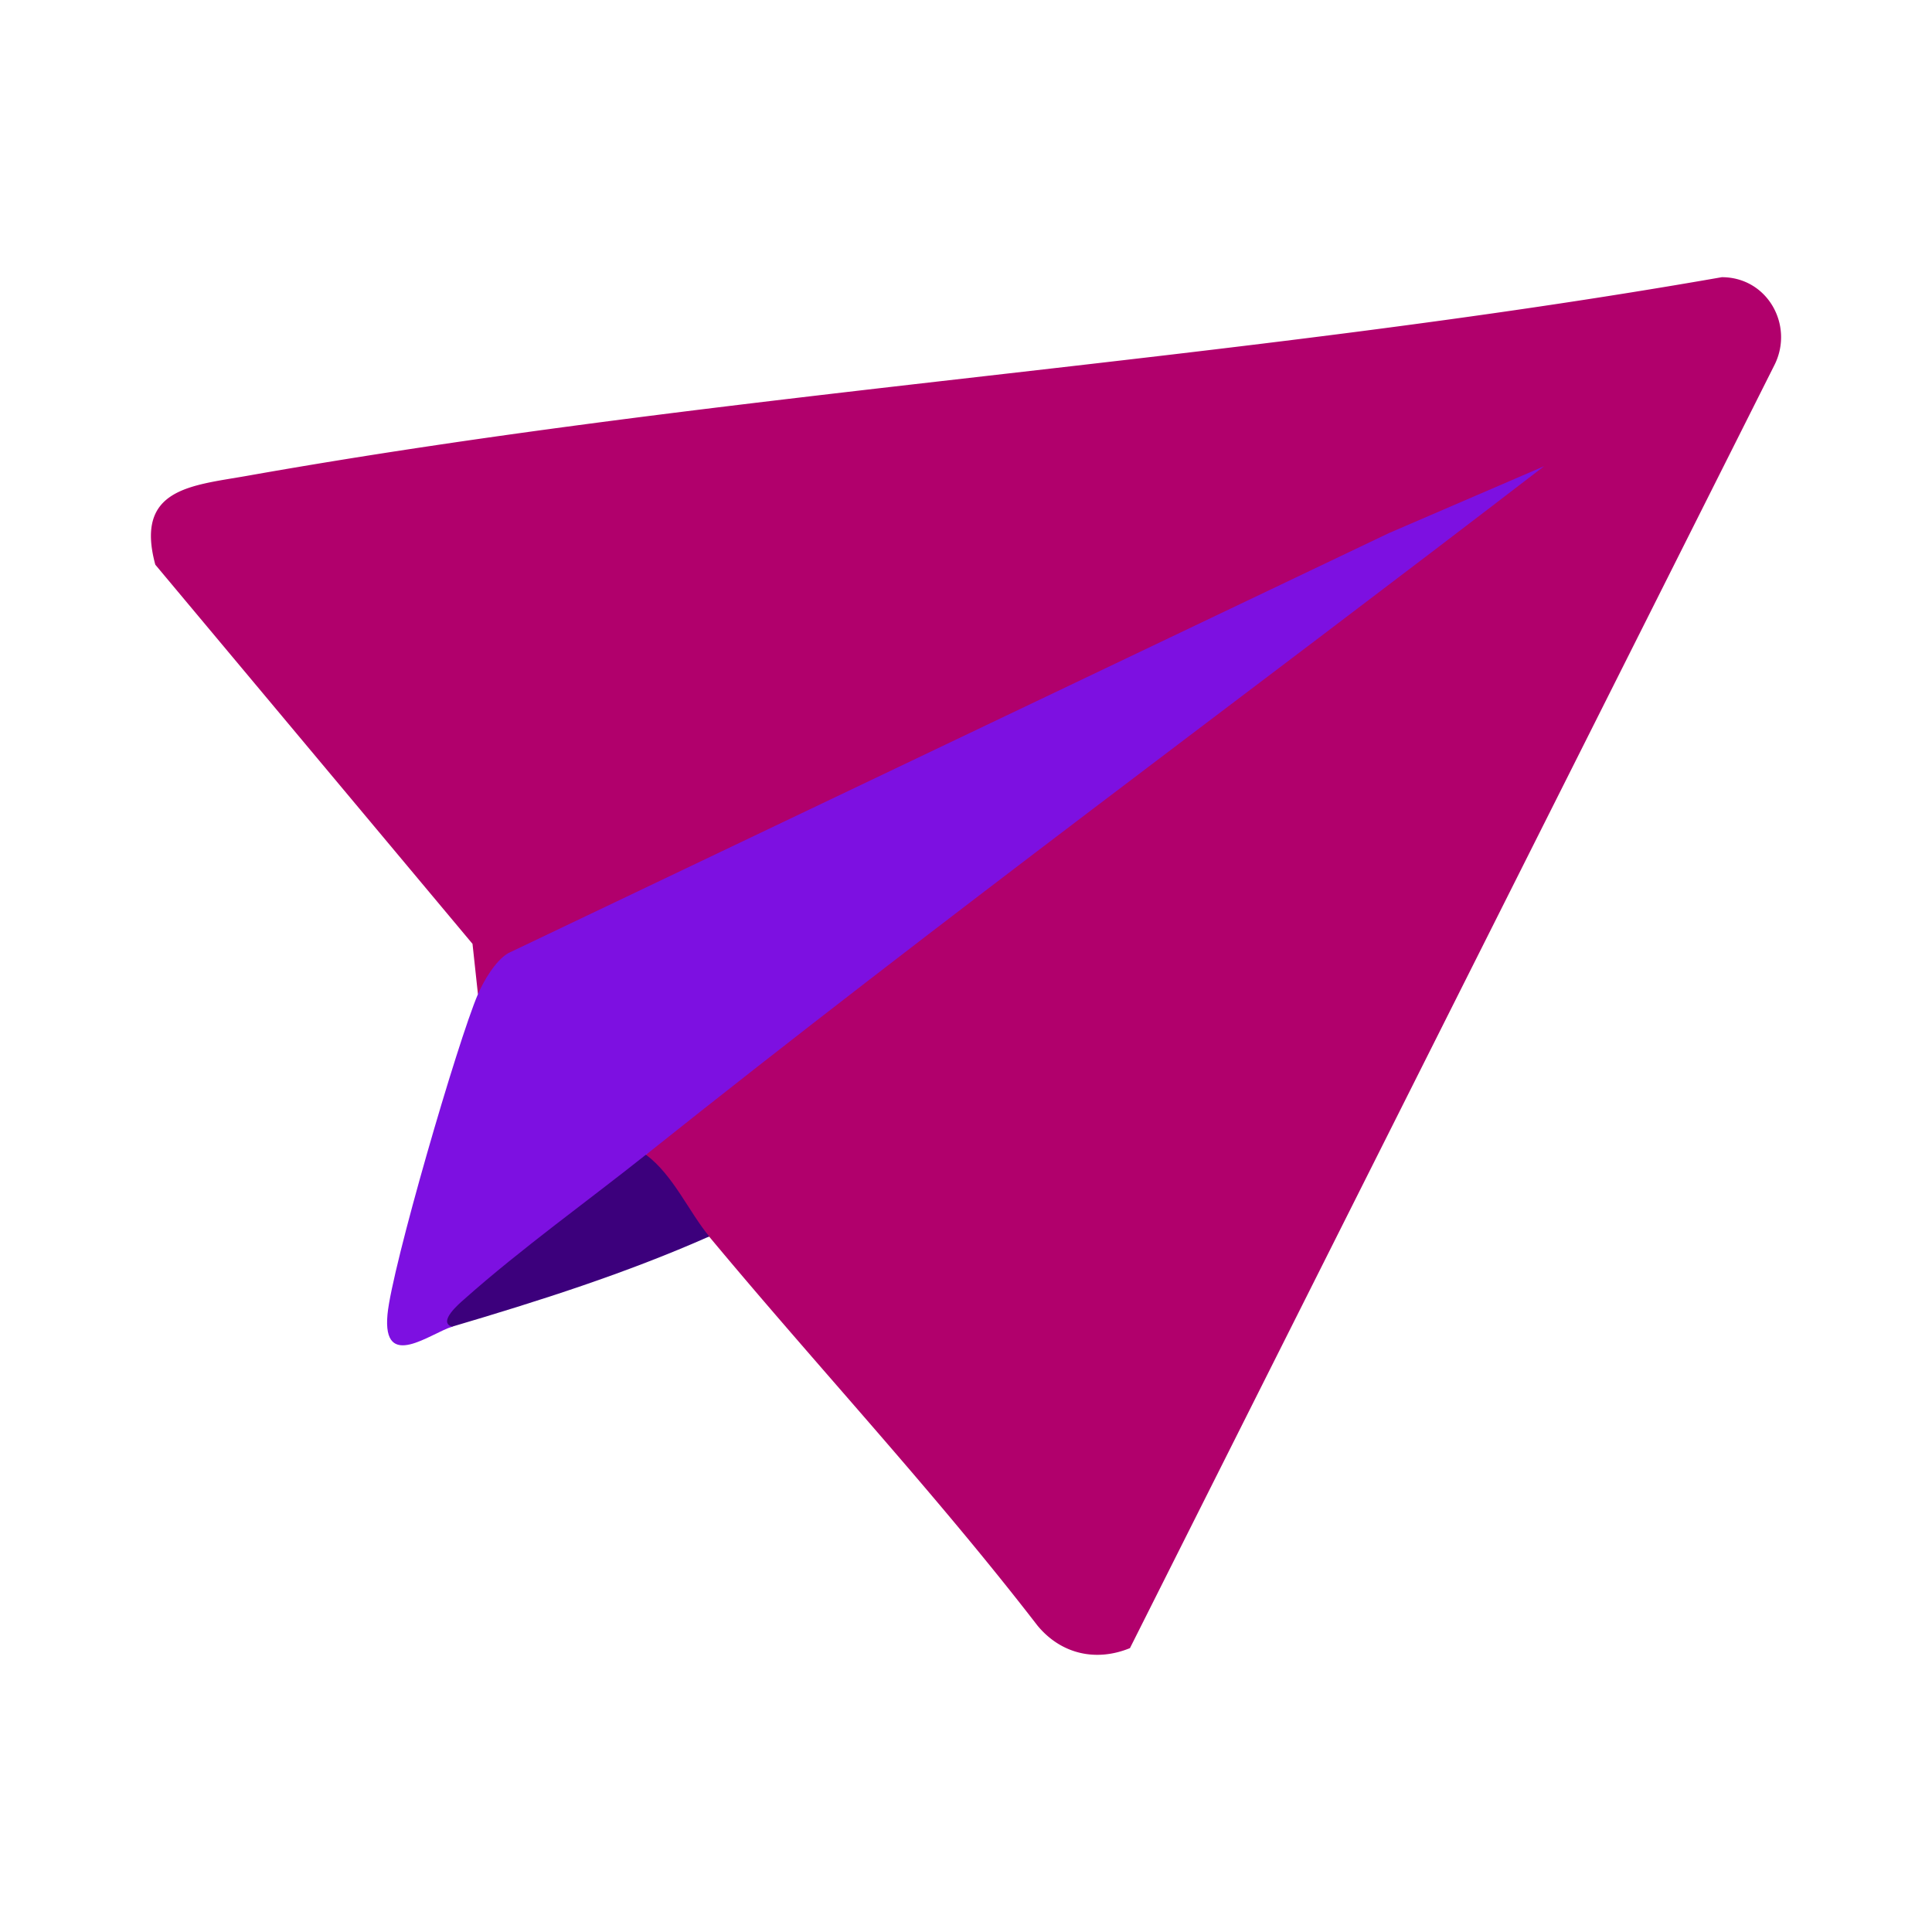 <svg xmlns="http://www.w3.org/2000/svg" id="Capa_1" data-name="Capa 1" viewBox="0 0 512 512"><defs><style>.cls-1{fill:#b1006c;}.cls-2{fill:#7d10e1;}.cls-3{fill:#3c007c;}</style></defs><path class="cls-1" d="M126.66,263.47l-1.44-13.34L41.16,149.65c-5.51-20.31,9.61-20.94,24.33-23.55C193.63,103.37,327.72,96,456.3,73.46c12.09,0,19.16,12.71,14,23.17L299.45,436.77c-9.09,3.72-18.33,1.53-24.53-6-27.46-35.59-58.36-68.64-87-103.08-6.92,2.05-17.83-15.41-16.78-21.67a217.31,217.31,0,0,1,25-25.27L378.85,141.32l-242.06,115Q132.37,263.6,126.66,263.47Z"></path><path class="cls-2" d="M126.66,263.47c1.47-3.42,4.61-8.87,8-10.86L368.07,141.28l41.13-17.73c-79.38,61-159.77,120.08-238,182.46l-1.06,4.5q-25.8,22.82-50.31,41.08c-5.62,1.66-18.55,11.93-17.14-3.25C103.82,336,121.35,275.8,126.66,263.47Z"></path><path class="cls-3" d="M171.18,306c7.28,5.46,11.35,15.12,16.78,21.67-22,9.75-45.08,17.09-68.15,23.91-3.92-1.19,2-6.2,3.11-7.18C138.07,330.92,156.33,317.85,171.18,306Z"></path></svg>
